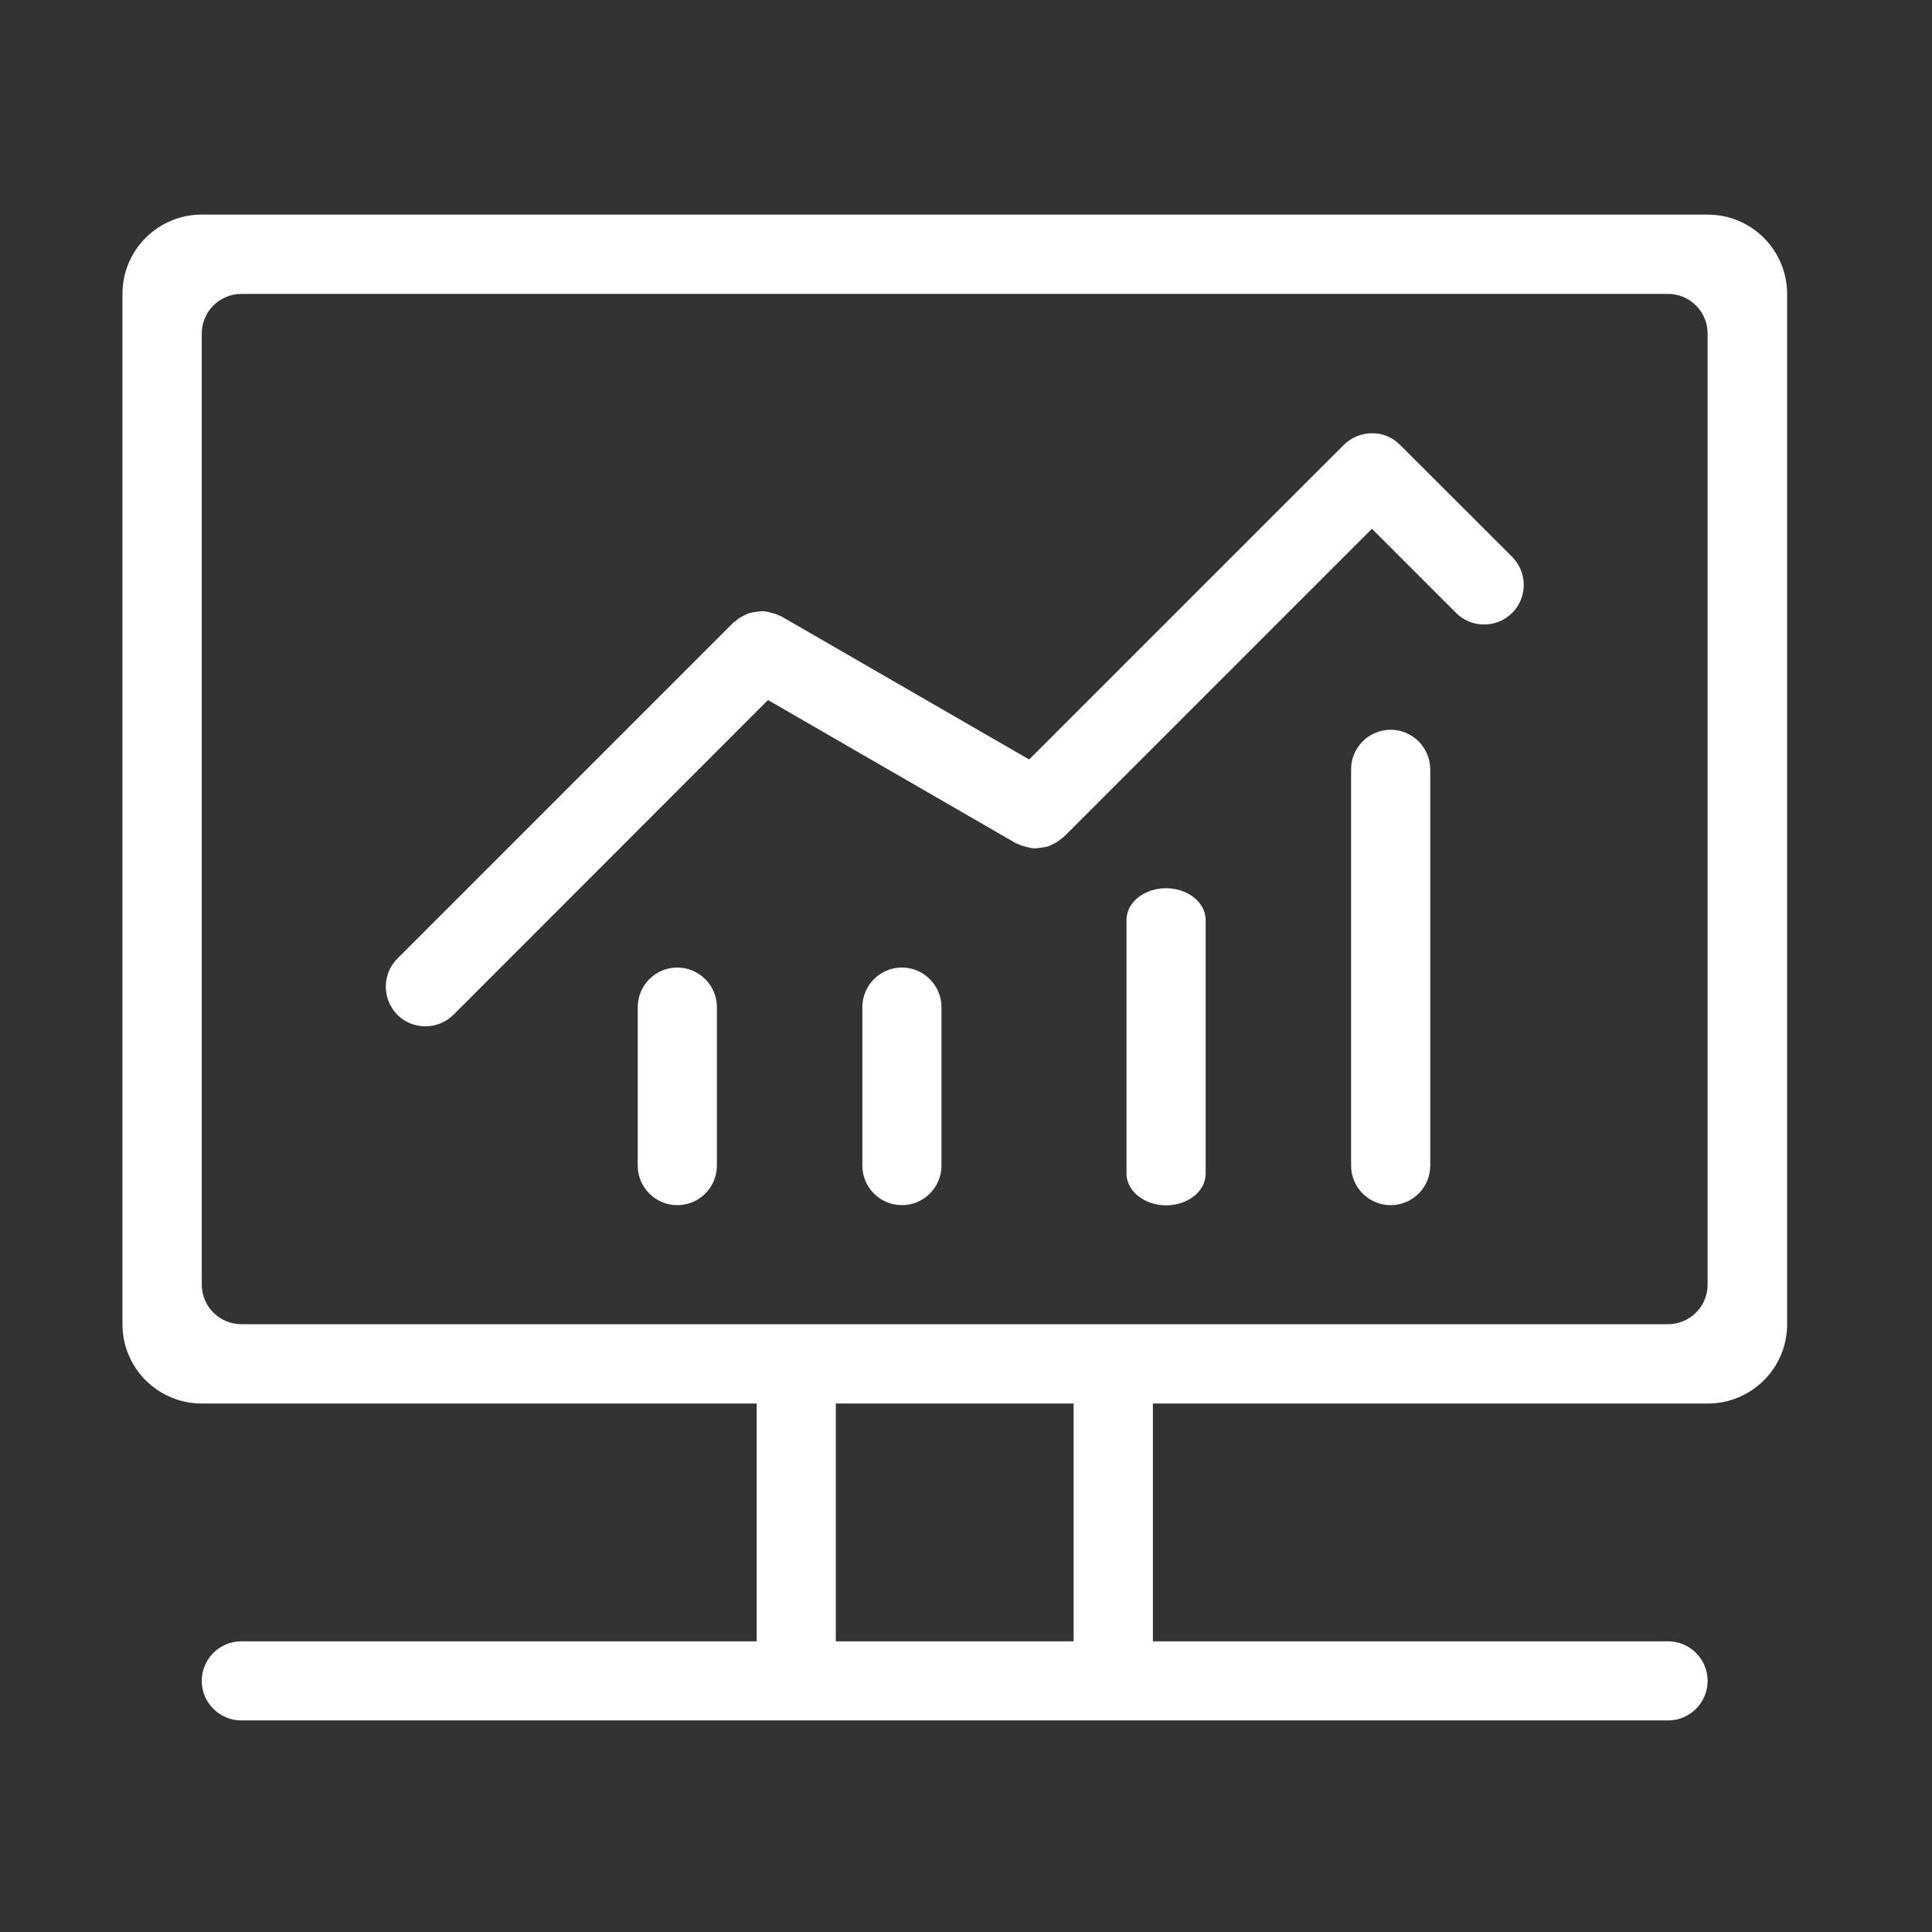 <svg width="65" height="65" viewBox="0 0 65 65" fill="none" xmlns="http://www.w3.org/2000/svg">
<rect x="0" y="0" width="65" height="65" fill="#333333" stroke="none"/>
<path d="M57.451 7.22H6.788C5.313 7.22 4.12 8.413 4.12 9.888V44.551C4.12 46.026 5.313 47.22 6.788 47.22H25.457V55.22H8.12C7.382 55.22 6.788 55.82 6.788 56.551C6.788 57.288 7.388 57.882 8.12 57.882H56.12C56.857 57.882 57.451 57.282 57.451 56.551C57.451 55.813 56.851 55.22 56.12 55.22H38.788V47.22H57.457C58.932 47.22 60.126 46.026 60.126 44.551V9.882C60.12 8.413 58.926 7.22 57.451 7.22ZM36.12 55.22H28.12V47.22H36.12V55.22ZM57.451 43.22C57.451 43.957 56.851 44.551 56.12 44.551H8.12C7.382 44.551 6.788 43.951 6.788 43.22V11.22C6.788 10.482 7.388 9.888 8.12 9.888H56.12C56.857 9.888 57.451 10.489 57.451 11.22V43.22Z" fill="white"/>
<path d="M47.1 14.965C46.838 14.702 46.5 14.571 46.157 14.577C45.813 14.577 45.475 14.709 45.213 14.965L34.625 25.552L26.282 20.734C26.263 20.721 26.238 20.721 26.213 20.709C26.119 20.659 26.025 20.634 25.919 20.609C25.844 20.59 25.775 20.571 25.7 20.565C25.619 20.559 25.538 20.571 25.45 20.584C25.357 20.596 25.269 20.609 25.188 20.634C25.125 20.659 25.069 20.69 25.006 20.721C24.907 20.771 24.819 20.827 24.738 20.902C24.719 20.915 24.7 20.921 24.681 20.94L13.369 32.252C12.85 32.771 12.85 33.615 13.369 34.14C13.888 34.659 14.732 34.659 15.257 34.14L25.838 23.552L34.181 28.371C34.2 28.384 34.225 28.384 34.25 28.396C34.344 28.446 34.438 28.471 34.544 28.496C34.619 28.515 34.688 28.534 34.763 28.54C34.844 28.546 34.925 28.534 35.013 28.521C35.106 28.509 35.194 28.496 35.275 28.471C35.338 28.446 35.394 28.415 35.456 28.384C35.556 28.334 35.644 28.277 35.725 28.202C35.744 28.19 35.763 28.184 35.782 28.165L46.157 17.79L48.988 20.621C49.507 21.14 50.35 21.14 50.875 20.621C51.394 20.102 51.394 19.259 50.875 18.734L47.1 14.965ZM22.788 32.552C22.05 32.552 21.456 33.152 21.456 33.884V39.215C21.456 39.952 22.056 40.546 22.788 40.546C23.525 40.546 24.119 39.946 24.119 39.215V33.884C24.119 33.152 23.519 32.552 22.788 32.552ZM30.344 32.552C29.607 32.552 29.013 33.152 29.013 33.884V39.215C29.013 39.952 29.613 40.546 30.344 40.546C31.081 40.546 31.675 39.946 31.675 39.215V33.884C31.675 33.152 31.075 32.552 30.344 32.552ZM39.231 29.884C38.494 29.884 37.9 30.359 37.9 30.952V39.484C37.9 40.071 38.5 40.552 39.231 40.552C39.969 40.552 40.563 40.077 40.563 39.484V30.952C40.563 30.365 39.969 29.884 39.231 29.884ZM46.788 24.552C46.05 24.552 45.456 25.152 45.456 25.884V39.215C45.456 39.952 46.056 40.546 46.788 40.546C47.525 40.546 48.119 39.946 48.119 39.215V25.884C48.119 25.152 47.519 24.552 46.788 24.552Z" fill="white"/>
</svg>
